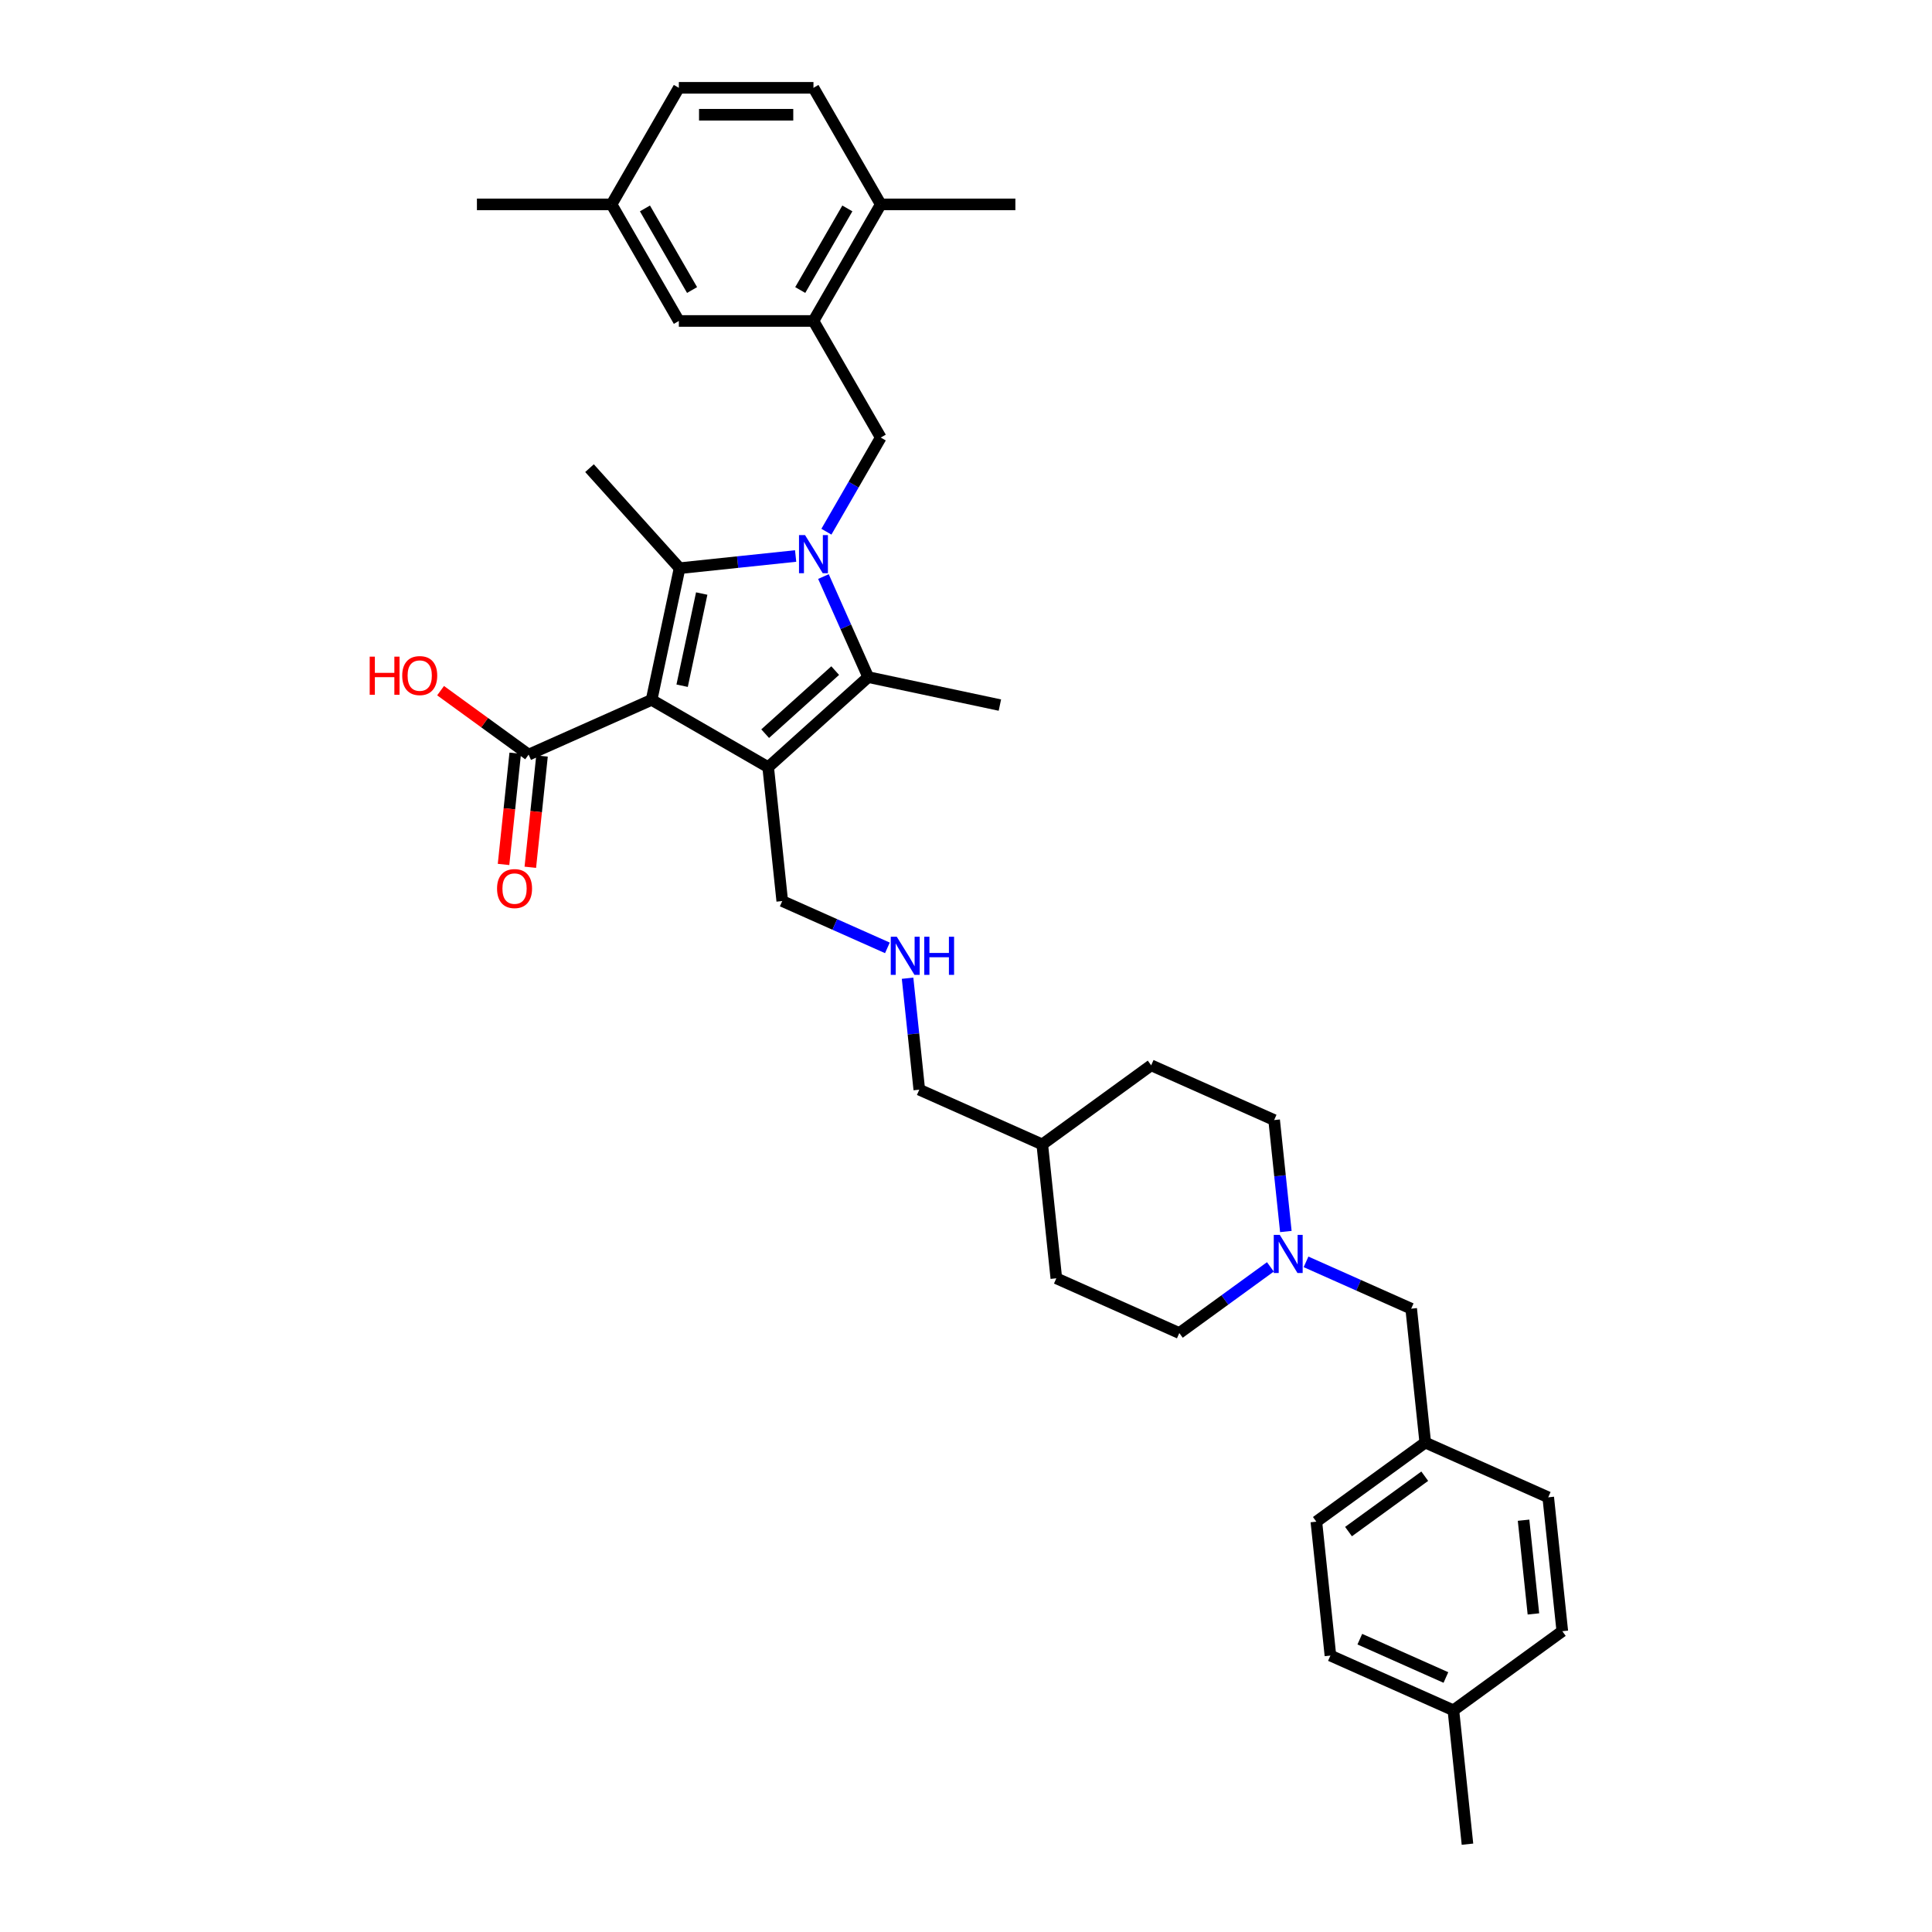 <?xml version='1.0' encoding='iso-8859-1'?>
<svg version='1.1' baseProfile='full'
              xmlns='http://www.w3.org/2000/svg'
                      xmlns:rdkit='http://www.rdkit.org/xml'
                      xmlns:xlink='http://www.w3.org/1999/xlink'
                  xml:space='preserve'
width='1000px' height='1000px' viewBox='0 0 1000 1000'>
<!-- END OF HEADER -->
<rect style='opacity:1.0;fill:#FFFFFF;stroke:none' width='1000' height='1000' x='0' y='0'> </rect>
<path class='bond-1' d='M 337.265,362.251 L 397.606,397.089' style='fill:none;fill-rule:evenodd;stroke:#000000;stroke-width:6px;stroke-linecap:butt;stroke-linejoin:miter;stroke-opacity:1' />
<path class='bond-2' d='M 337.265,362.251 L 351.752,294.099' style='fill:none;fill-rule:evenodd;stroke:#000000;stroke-width:6px;stroke-linecap:butt;stroke-linejoin:miter;stroke-opacity:1' />
<path class='bond-2' d='M 353.069,354.926 L 363.209,307.219' style='fill:none;fill-rule:evenodd;stroke:#000000;stroke-width:6px;stroke-linecap:butt;stroke-linejoin:miter;stroke-opacity:1' />
<path class='bond-5' d='M 337.265,362.251 L 273.614,390.591' style='fill:none;fill-rule:evenodd;stroke:#000000;stroke-width:6px;stroke-linecap:butt;stroke-linejoin:miter;stroke-opacity:1' />
<path class='bond-0' d='M 411.82,287.785 L 381.786,290.942' style='fill:none;fill-rule:evenodd;stroke:#0000FF;stroke-width:6px;stroke-linecap:butt;stroke-linejoin:miter;stroke-opacity:1' />
<path class='bond-0' d='M 381.786,290.942 L 351.752,294.099' style='fill:none;fill-rule:evenodd;stroke:#000000;stroke-width:6px;stroke-linecap:butt;stroke-linejoin:miter;stroke-opacity:1' />
<path class='bond-4' d='M 427.747,275.208 L 441.815,250.842' style='fill:none;fill-rule:evenodd;stroke:#0000FF;stroke-width:6px;stroke-linecap:butt;stroke-linejoin:miter;stroke-opacity:1' />
<path class='bond-4' d='M 441.815,250.842 L 455.882,226.475' style='fill:none;fill-rule:evenodd;stroke:#000000;stroke-width:6px;stroke-linecap:butt;stroke-linejoin:miter;stroke-opacity:1' />
<path class='bond-35' d='M 426.213,298.424 L 437.799,324.445' style='fill:none;fill-rule:evenodd;stroke:#0000FF;stroke-width:6px;stroke-linecap:butt;stroke-linejoin:miter;stroke-opacity:1' />
<path class='bond-35' d='M 437.799,324.445 L 449.384,350.467' style='fill:none;fill-rule:evenodd;stroke:#000000;stroke-width:6px;stroke-linecap:butt;stroke-linejoin:miter;stroke-opacity:1' />
<path class='bond-3' d='M 397.606,397.089 L 449.384,350.467' style='fill:none;fill-rule:evenodd;stroke:#000000;stroke-width:6px;stroke-linecap:butt;stroke-linejoin:miter;stroke-opacity:1' />
<path class='bond-3' d='M 396.048,379.74 L 432.293,347.105' style='fill:none;fill-rule:evenodd;stroke:#000000;stroke-width:6px;stroke-linecap:butt;stroke-linejoin:miter;stroke-opacity:1' />
<path class='bond-11' d='M 397.606,397.089 L 404.889,466.382' style='fill:none;fill-rule:evenodd;stroke:#000000;stroke-width:6px;stroke-linecap:butt;stroke-linejoin:miter;stroke-opacity:1' />
<path class='bond-15' d='M 351.752,294.099 L 305.13,242.32' style='fill:none;fill-rule:evenodd;stroke:#000000;stroke-width:6px;stroke-linecap:butt;stroke-linejoin:miter;stroke-opacity:1' />
<path class='bond-19' d='M 449.384,350.467 L 517.537,364.953' style='fill:none;fill-rule:evenodd;stroke:#000000;stroke-width:6px;stroke-linecap:butt;stroke-linejoin:miter;stroke-opacity:1' />
<path class='bond-6' d='M 455.882,226.475 L 421.045,166.135' style='fill:none;fill-rule:evenodd;stroke:#000000;stroke-width:6px;stroke-linecap:butt;stroke-linejoin:miter;stroke-opacity:1' />
<path class='bond-10' d='M 266.685,389.862 L 263.659,418.649' style='fill:none;fill-rule:evenodd;stroke:#000000;stroke-width:6px;stroke-linecap:butt;stroke-linejoin:miter;stroke-opacity:1' />
<path class='bond-10' d='M 263.659,418.649 L 260.633,447.436' style='fill:none;fill-rule:evenodd;stroke:#FF0000;stroke-width:6px;stroke-linecap:butt;stroke-linejoin:miter;stroke-opacity:1' />
<path class='bond-10' d='M 280.543,391.319 L 277.518,420.106' style='fill:none;fill-rule:evenodd;stroke:#000000;stroke-width:6px;stroke-linecap:butt;stroke-linejoin:miter;stroke-opacity:1' />
<path class='bond-10' d='M 277.518,420.106 L 274.492,448.893' style='fill:none;fill-rule:evenodd;stroke:#FF0000;stroke-width:6px;stroke-linecap:butt;stroke-linejoin:miter;stroke-opacity:1' />
<path class='bond-18' d='M 273.614,390.591 L 250.83,374.037' style='fill:none;fill-rule:evenodd;stroke:#000000;stroke-width:6px;stroke-linecap:butt;stroke-linejoin:miter;stroke-opacity:1' />
<path class='bond-18' d='M 250.83,374.037 L 228.045,357.483' style='fill:none;fill-rule:evenodd;stroke:#FF0000;stroke-width:6px;stroke-linecap:butt;stroke-linejoin:miter;stroke-opacity:1' />
<path class='bond-8' d='M 421.045,166.135 L 455.882,105.795' style='fill:none;fill-rule:evenodd;stroke:#000000;stroke-width:6px;stroke-linecap:butt;stroke-linejoin:miter;stroke-opacity:1' />
<path class='bond-8' d='M 414.202,150.117 L 438.589,107.878' style='fill:none;fill-rule:evenodd;stroke:#000000;stroke-width:6px;stroke-linecap:butt;stroke-linejoin:miter;stroke-opacity:1' />
<path class='bond-9' d='M 421.045,166.135 L 351.37,166.135' style='fill:none;fill-rule:evenodd;stroke:#000000;stroke-width:6px;stroke-linecap:butt;stroke-linejoin:miter;stroke-opacity:1' />
<path class='bond-7' d='M 665.557,637.425 L 662.525,608.582' style='fill:none;fill-rule:evenodd;stroke:#0000FF;stroke-width:6px;stroke-linecap:butt;stroke-linejoin:miter;stroke-opacity:1' />
<path class='bond-7' d='M 662.525,608.582 L 659.494,579.74' style='fill:none;fill-rule:evenodd;stroke:#000000;stroke-width:6px;stroke-linecap:butt;stroke-linejoin:miter;stroke-opacity:1' />
<path class='bond-12' d='M 676.002,653.14 L 703.215,665.256' style='fill:none;fill-rule:evenodd;stroke:#0000FF;stroke-width:6px;stroke-linecap:butt;stroke-linejoin:miter;stroke-opacity:1' />
<path class='bond-12' d='M 703.215,665.256 L 730.428,677.372' style='fill:none;fill-rule:evenodd;stroke:#000000;stroke-width:6px;stroke-linecap:butt;stroke-linejoin:miter;stroke-opacity:1' />
<path class='bond-37' d='M 657.552,655.735 L 633.98,672.861' style='fill:none;fill-rule:evenodd;stroke:#0000FF;stroke-width:6px;stroke-linecap:butt;stroke-linejoin:miter;stroke-opacity:1' />
<path class='bond-37' d='M 633.98,672.861 L 610.409,689.987' style='fill:none;fill-rule:evenodd;stroke:#000000;stroke-width:6px;stroke-linecap:butt;stroke-linejoin:miter;stroke-opacity:1' />
<path class='bond-14' d='M 455.882,105.795 L 421.045,45.455' style='fill:none;fill-rule:evenodd;stroke:#000000;stroke-width:6px;stroke-linecap:butt;stroke-linejoin:miter;stroke-opacity:1' />
<path class='bond-32' d='M 455.882,105.795 L 525.557,105.795' style='fill:none;fill-rule:evenodd;stroke:#000000;stroke-width:6px;stroke-linecap:butt;stroke-linejoin:miter;stroke-opacity:1' />
<path class='bond-20' d='M 351.37,166.135 L 316.532,105.795' style='fill:none;fill-rule:evenodd;stroke:#000000;stroke-width:6px;stroke-linecap:butt;stroke-linejoin:miter;stroke-opacity:1' />
<path class='bond-20' d='M 358.212,150.117 L 333.826,107.878' style='fill:none;fill-rule:evenodd;stroke:#000000;stroke-width:6px;stroke-linecap:butt;stroke-linejoin:miter;stroke-opacity:1' />
<path class='bond-13' d='M 404.889,466.382 L 432.102,478.498' style='fill:none;fill-rule:evenodd;stroke:#000000;stroke-width:6px;stroke-linecap:butt;stroke-linejoin:miter;stroke-opacity:1' />
<path class='bond-13' d='M 432.102,478.498 L 459.315,490.614' style='fill:none;fill-rule:evenodd;stroke:#0000FF;stroke-width:6px;stroke-linecap:butt;stroke-linejoin:miter;stroke-opacity:1' />
<path class='bond-21' d='M 730.428,677.372 L 737.711,746.666' style='fill:none;fill-rule:evenodd;stroke:#000000;stroke-width:6px;stroke-linecap:butt;stroke-linejoin:miter;stroke-opacity:1' />
<path class='bond-31' d='M 469.76,506.329 L 472.791,535.172' style='fill:none;fill-rule:evenodd;stroke:#0000FF;stroke-width:6px;stroke-linecap:butt;stroke-linejoin:miter;stroke-opacity:1' />
<path class='bond-31' d='M 472.791,535.172 L 475.823,564.015' style='fill:none;fill-rule:evenodd;stroke:#000000;stroke-width:6px;stroke-linecap:butt;stroke-linejoin:miter;stroke-opacity:1' />
<path class='bond-36' d='M 421.045,45.455 L 351.37,45.455' style='fill:none;fill-rule:evenodd;stroke:#000000;stroke-width:6px;stroke-linecap:butt;stroke-linejoin:miter;stroke-opacity:1' />
<path class='bond-36' d='M 410.594,59.389 L 361.821,59.389' style='fill:none;fill-rule:evenodd;stroke:#000000;stroke-width:6px;stroke-linecap:butt;stroke-linejoin:miter;stroke-opacity:1' />
<path class='bond-16' d='M 659.494,579.74 L 595.843,551.4' style='fill:none;fill-rule:evenodd;stroke:#000000;stroke-width:6px;stroke-linecap:butt;stroke-linejoin:miter;stroke-opacity:1' />
<path class='bond-17' d='M 610.409,689.987 L 546.757,661.647' style='fill:none;fill-rule:evenodd;stroke:#000000;stroke-width:6px;stroke-linecap:butt;stroke-linejoin:miter;stroke-opacity:1' />
<path class='bond-22' d='M 316.532,105.795 L 351.37,45.455' style='fill:none;fill-rule:evenodd;stroke:#000000;stroke-width:6px;stroke-linecap:butt;stroke-linejoin:miter;stroke-opacity:1' />
<path class='bond-33' d='M 316.532,105.795 L 246.857,105.795' style='fill:none;fill-rule:evenodd;stroke:#000000;stroke-width:6px;stroke-linecap:butt;stroke-linejoin:miter;stroke-opacity:1' />
<path class='bond-24' d='M 737.711,746.666 L 801.362,775.005' style='fill:none;fill-rule:evenodd;stroke:#000000;stroke-width:6px;stroke-linecap:butt;stroke-linejoin:miter;stroke-opacity:1' />
<path class='bond-25' d='M 737.711,746.666 L 681.343,787.619' style='fill:none;fill-rule:evenodd;stroke:#000000;stroke-width:6px;stroke-linecap:butt;stroke-linejoin:miter;stroke-opacity:1' />
<path class='bond-25' d='M 737.447,764.082 L 697.989,792.75' style='fill:none;fill-rule:evenodd;stroke:#000000;stroke-width:6px;stroke-linecap:butt;stroke-linejoin:miter;stroke-opacity:1' />
<path class='bond-23' d='M 752.277,885.252 L 688.626,856.913' style='fill:none;fill-rule:evenodd;stroke:#000000;stroke-width:6px;stroke-linecap:butt;stroke-linejoin:miter;stroke-opacity:1' />
<path class='bond-23' d='M 748.397,868.271 L 703.841,848.433' style='fill:none;fill-rule:evenodd;stroke:#000000;stroke-width:6px;stroke-linecap:butt;stroke-linejoin:miter;stroke-opacity:1' />
<path class='bond-34' d='M 752.277,885.252 L 759.56,954.545' style='fill:none;fill-rule:evenodd;stroke:#000000;stroke-width:6px;stroke-linecap:butt;stroke-linejoin:miter;stroke-opacity:1' />
<path class='bond-38' d='M 752.277,885.252 L 808.645,844.298' style='fill:none;fill-rule:evenodd;stroke:#000000;stroke-width:6px;stroke-linecap:butt;stroke-linejoin:miter;stroke-opacity:1' />
<path class='bond-26' d='M 801.362,775.005 L 808.645,844.298' style='fill:none;fill-rule:evenodd;stroke:#000000;stroke-width:6px;stroke-linecap:butt;stroke-linejoin:miter;stroke-opacity:1' />
<path class='bond-26' d='M 788.596,786.856 L 793.694,835.361' style='fill:none;fill-rule:evenodd;stroke:#000000;stroke-width:6px;stroke-linecap:butt;stroke-linejoin:miter;stroke-opacity:1' />
<path class='bond-27' d='M 681.343,787.619 L 688.626,856.913' style='fill:none;fill-rule:evenodd;stroke:#000000;stroke-width:6px;stroke-linecap:butt;stroke-linejoin:miter;stroke-opacity:1' />
<path class='bond-28' d='M 546.757,661.647 L 539.474,592.354' style='fill:none;fill-rule:evenodd;stroke:#000000;stroke-width:6px;stroke-linecap:butt;stroke-linejoin:miter;stroke-opacity:1' />
<path class='bond-29' d='M 595.843,551.4 L 539.474,592.354' style='fill:none;fill-rule:evenodd;stroke:#000000;stroke-width:6px;stroke-linecap:butt;stroke-linejoin:miter;stroke-opacity:1' />
<path class='bond-30' d='M 539.474,592.354 L 475.823,564.015' style='fill:none;fill-rule:evenodd;stroke:#000000;stroke-width:6px;stroke-linecap:butt;stroke-linejoin:miter;stroke-opacity:1' />
<path  class='atom-1' d='M 416.683 276.95
L 423.149 287.401
Q 423.79 288.432, 424.821 290.3
Q 425.852 292.167, 425.908 292.278
L 425.908 276.95
L 428.528 276.95
L 428.528 296.682
L 425.825 296.682
L 418.885 285.255
Q 418.077 283.917, 417.213 282.384
Q 416.377 280.852, 416.126 280.378
L 416.126 296.682
L 413.562 296.682
L 413.562 276.95
L 416.683 276.95
' fill='#0000FF'/>
<path  class='atom-8' d='M 662.415 639.167
L 668.881 649.618
Q 669.522 650.649, 670.553 652.517
Q 671.584 654.384, 671.64 654.495
L 671.64 639.167
L 674.26 639.167
L 674.26 658.899
L 671.557 658.899
L 664.617 647.472
Q 663.809 646.134, 662.945 644.602
Q 662.109 643.069, 661.858 642.595
L 661.858 658.899
L 659.294 658.899
L 659.294 639.167
L 662.415 639.167
' fill='#0000FF'/>
<path  class='atom-11' d='M 257.273 459.94
Q 257.273 455.202, 259.614 452.554
Q 261.955 449.906, 266.331 449.906
Q 270.707 449.906, 273.048 452.554
Q 275.389 455.202, 275.389 459.94
Q 275.389 464.733, 273.02 467.465
Q 270.651 470.168, 266.331 470.168
Q 261.983 470.168, 259.614 467.465
Q 257.273 464.761, 257.273 459.94
M 266.331 467.938
Q 269.341 467.938, 270.957 465.932
Q 272.602 463.897, 272.602 459.94
Q 272.602 456.066, 270.957 454.115
Q 269.341 452.136, 266.331 452.136
Q 263.321 452.136, 261.677 454.087
Q 260.06 456.038, 260.06 459.94
Q 260.06 463.925, 261.677 465.932
Q 263.321 467.938, 266.331 467.938
' fill='#FF0000'/>
<path  class='atom-14' d='M 464.178 484.855
L 470.644 495.307
Q 471.285 496.338, 472.316 498.205
Q 473.348 500.072, 473.403 500.184
L 473.403 484.855
L 476.023 484.855
L 476.023 504.587
L 473.32 504.587
L 466.38 493.161
Q 465.572 491.823, 464.708 490.29
Q 463.872 488.757, 463.621 488.283
L 463.621 504.587
L 461.057 504.587
L 461.057 484.855
L 464.178 484.855
' fill='#0000FF'/>
<path  class='atom-14' d='M 478.392 484.855
L 481.068 484.855
L 481.068 493.244
L 491.156 493.244
L 491.156 484.855
L 493.832 484.855
L 493.832 504.587
L 491.156 504.587
L 491.156 495.474
L 481.068 495.474
L 481.068 504.587
L 478.392 504.587
L 478.392 484.855
' fill='#0000FF'/>
<path  class='atom-19' d='M 191.355 339.882
L 194.03 339.882
L 194.03 348.271
L 204.119 348.271
L 204.119 339.882
L 206.795 339.882
L 206.795 359.614
L 204.119 359.614
L 204.119 350.501
L 194.03 350.501
L 194.03 359.614
L 191.355 359.614
L 191.355 339.882
' fill='#FF0000'/>
<path  class='atom-19' d='M 208.188 349.692
Q 208.188 344.955, 210.529 342.307
Q 212.87 339.659, 217.246 339.659
Q 221.621 339.659, 223.962 342.307
Q 226.304 344.955, 226.304 349.692
Q 226.304 354.486, 223.935 357.217
Q 221.566 359.921, 217.246 359.921
Q 212.898 359.921, 210.529 357.217
Q 208.188 354.514, 208.188 349.692
M 217.246 357.691
Q 220.256 357.691, 221.872 355.684
Q 223.517 353.65, 223.517 349.692
Q 223.517 345.819, 221.872 343.868
Q 220.256 341.889, 217.246 341.889
Q 214.236 341.889, 212.592 343.84
Q 210.975 345.791, 210.975 349.692
Q 210.975 353.678, 212.592 355.684
Q 214.236 357.691, 217.246 357.691
' fill='#FF0000'/>
</svg>
